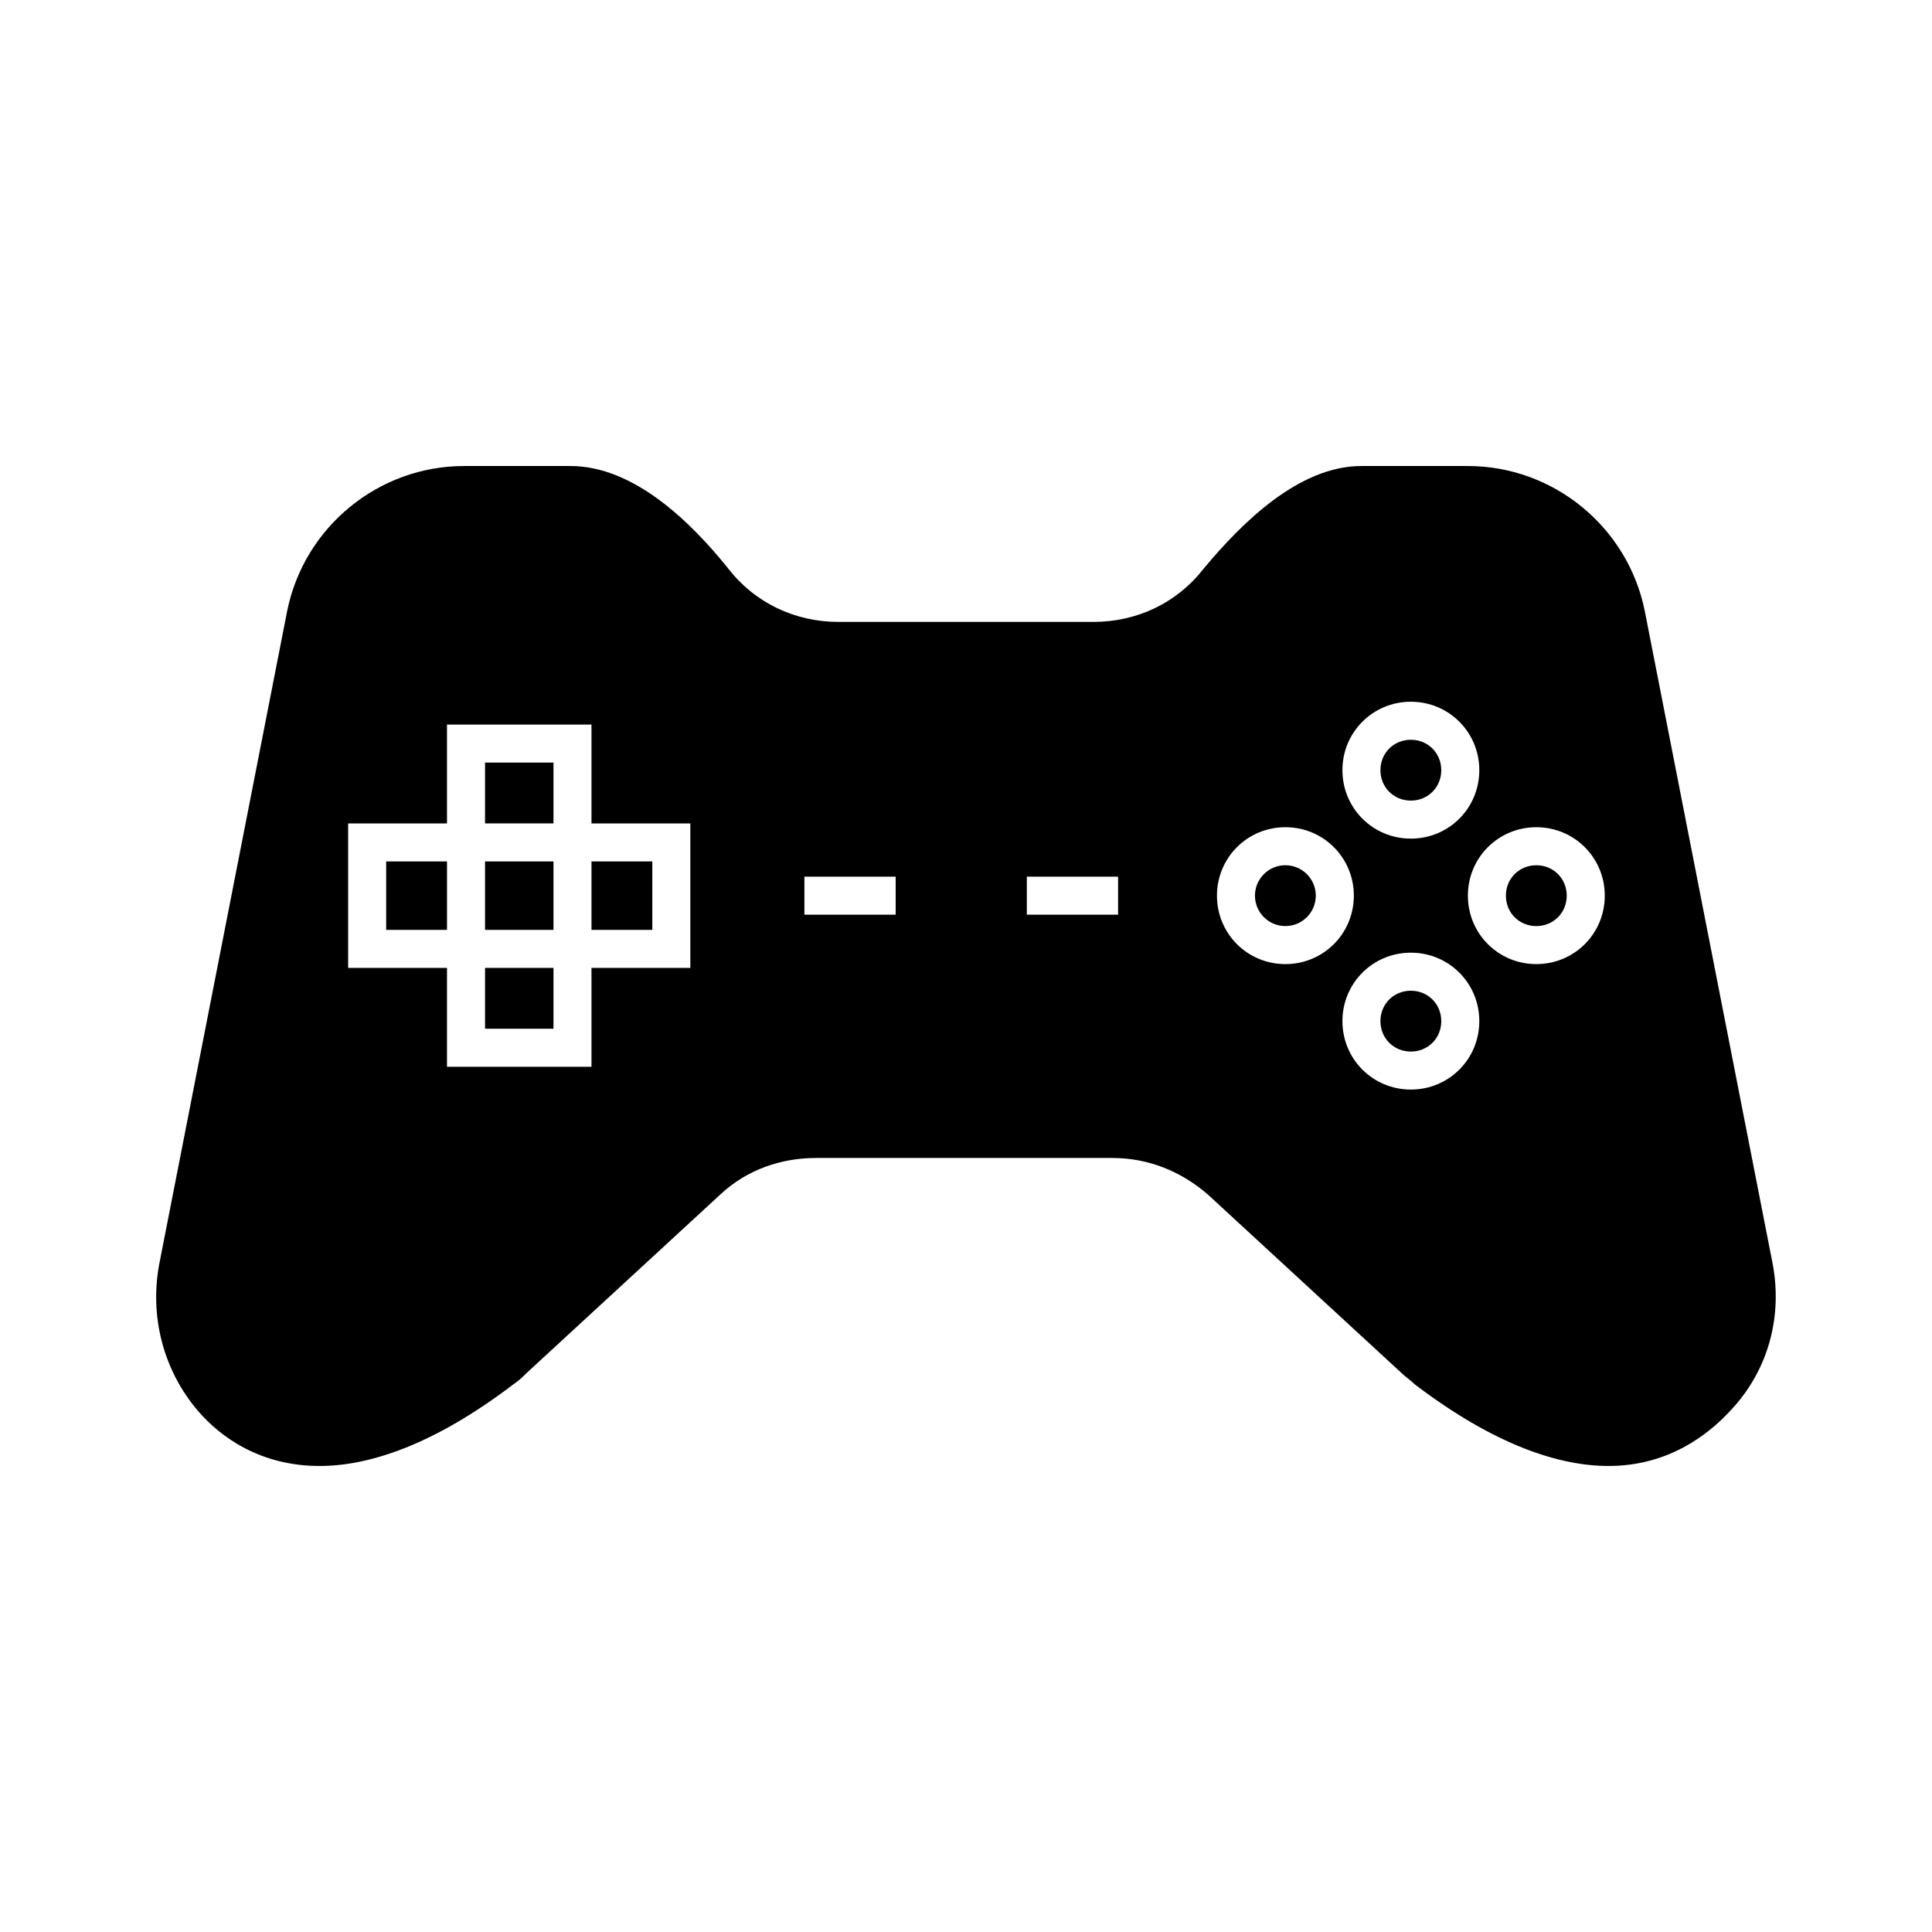 <?xml version="1.0" encoding="UTF-8"?>
<!-- Uploaded to: SVG Repo, www.svgrepo.com, Generator: SVG Repo Mixer Tools -->
<svg fill="#000000" width="800px" height="800px" version="1.1" viewBox="144 144 512 512" xmlns="http://www.w3.org/2000/svg">
 <g>
  <path d="m300.75 372.29h16.121v18.137h-16.121z"/>
  <path d="m272.54 346.09h18.137v16.121h-18.137z"/>
  <path d="m517.89 356.17c4.535 0 8.062-3.527 8.062-8.062 0-4.535-3.527-8.062-8.062-8.062s-8.062 3.527-8.062 8.062c0 4.535 3.527 8.062 8.062 8.062z"/>
  <path d="m492.7 381.36c0 4.449-3.609 8.059-8.062 8.059-4.449 0-8.059-3.609-8.059-8.059 0-4.453 3.609-8.062 8.059-8.062 4.453 0 8.062 3.609 8.062 8.062"/>
  <path d="m246.34 372.29h16.121v18.137h-16.121z"/>
  <path d="m272.54 400.5h18.137v16.121h-18.137z"/>
  <path d="m272.54 372.29h18.137v18.137h-18.137z"/>
  <path d="m551.14 373.3c-4.535 0-8.062 3.527-8.062 8.062s3.527 8.062 8.062 8.062 8.062-3.527 8.062-8.062-3.527-8.062-8.062-8.062z"/>
  <path d="m517.89 406.55c-4.535 0-8.062 3.527-8.062 8.062s3.527 8.062 8.062 8.062 8.062-3.527 8.062-8.062c-0.004-4.535-3.527-8.062-8.062-8.062z"/>
  <path d="m613.61 478.09-33.754-172.3c-4.535-22.168-24.184-38.289-46.855-38.289h-28.215c-16.625 0-31.738 15.113-41.816 27.207-7.055 9.07-17.633 14.105-29.223 14.105h-67.508c-11.586 0-22.168-5.039-29.223-14.105-10.078-12.594-25.191-27.207-41.816-27.207h-28.215c-22.672 0-42.32 16.121-46.855 38.289l-33.75 172.3c-3.023 14.609 1.008 29.223 10.078 39.801 6.047 7.055 16.625 14.609 32.242 14.609 13.098 0 30.23-5.543 51.387-21.664 1.512-1.008 2.519-2.016 3.527-3.023l51.387-47.359c7.055-6.551 16.121-9.574 25.191-9.574h78.594c9.574 0 18.137 3.527 25.191 9.574l51.387 47.359c1.008 1.008 2.519 2.016 3.527 3.023 21.16 16.121 38.289 21.664 51.387 21.664 15.617 0 26.199-8.062 32.242-14.609 10.082-10.582 14.113-25.191 11.09-39.801zm-197.49-101.77h24.184v10.078h-24.184zm119.91-28.215c0 10.078-8.062 18.137-18.137 18.137-10.078 0-18.137-8.062-18.137-18.137 0-10.078 8.062-18.137 18.137-18.137s18.137 8.062 18.137 18.137zm33.25 33.254c0 10.078-8.062 18.137-18.137 18.137-10.078 0-18.137-8.062-18.137-18.137 0-10.078 8.062-18.137 18.137-18.137 10.078-0.004 18.137 8.059 18.137 18.137zm-66.5 0c0 10.078-8.062 18.137-18.137 18.137-10.078 0-18.137-8.062-18.137-18.137 0-10.078 8.062-18.137 18.137-18.137 10.074-0.004 18.137 8.059 18.137 18.137zm-3.023 33.25c0-10.078 8.062-18.137 18.137-18.137 10.078 0 18.137 8.062 18.137 18.137 0 10.078-8.062 18.137-18.137 18.137-10.078 0-18.137-8.062-18.137-18.137zm-142.58-38.289h24.184v10.078h-24.184zm-30.23 24.184h-26.199v26.199h-38.289v-26.199h-26.199v-38.289h26.199v-26.199h38.289v26.199h26.199z"/>
 </g>
</svg>